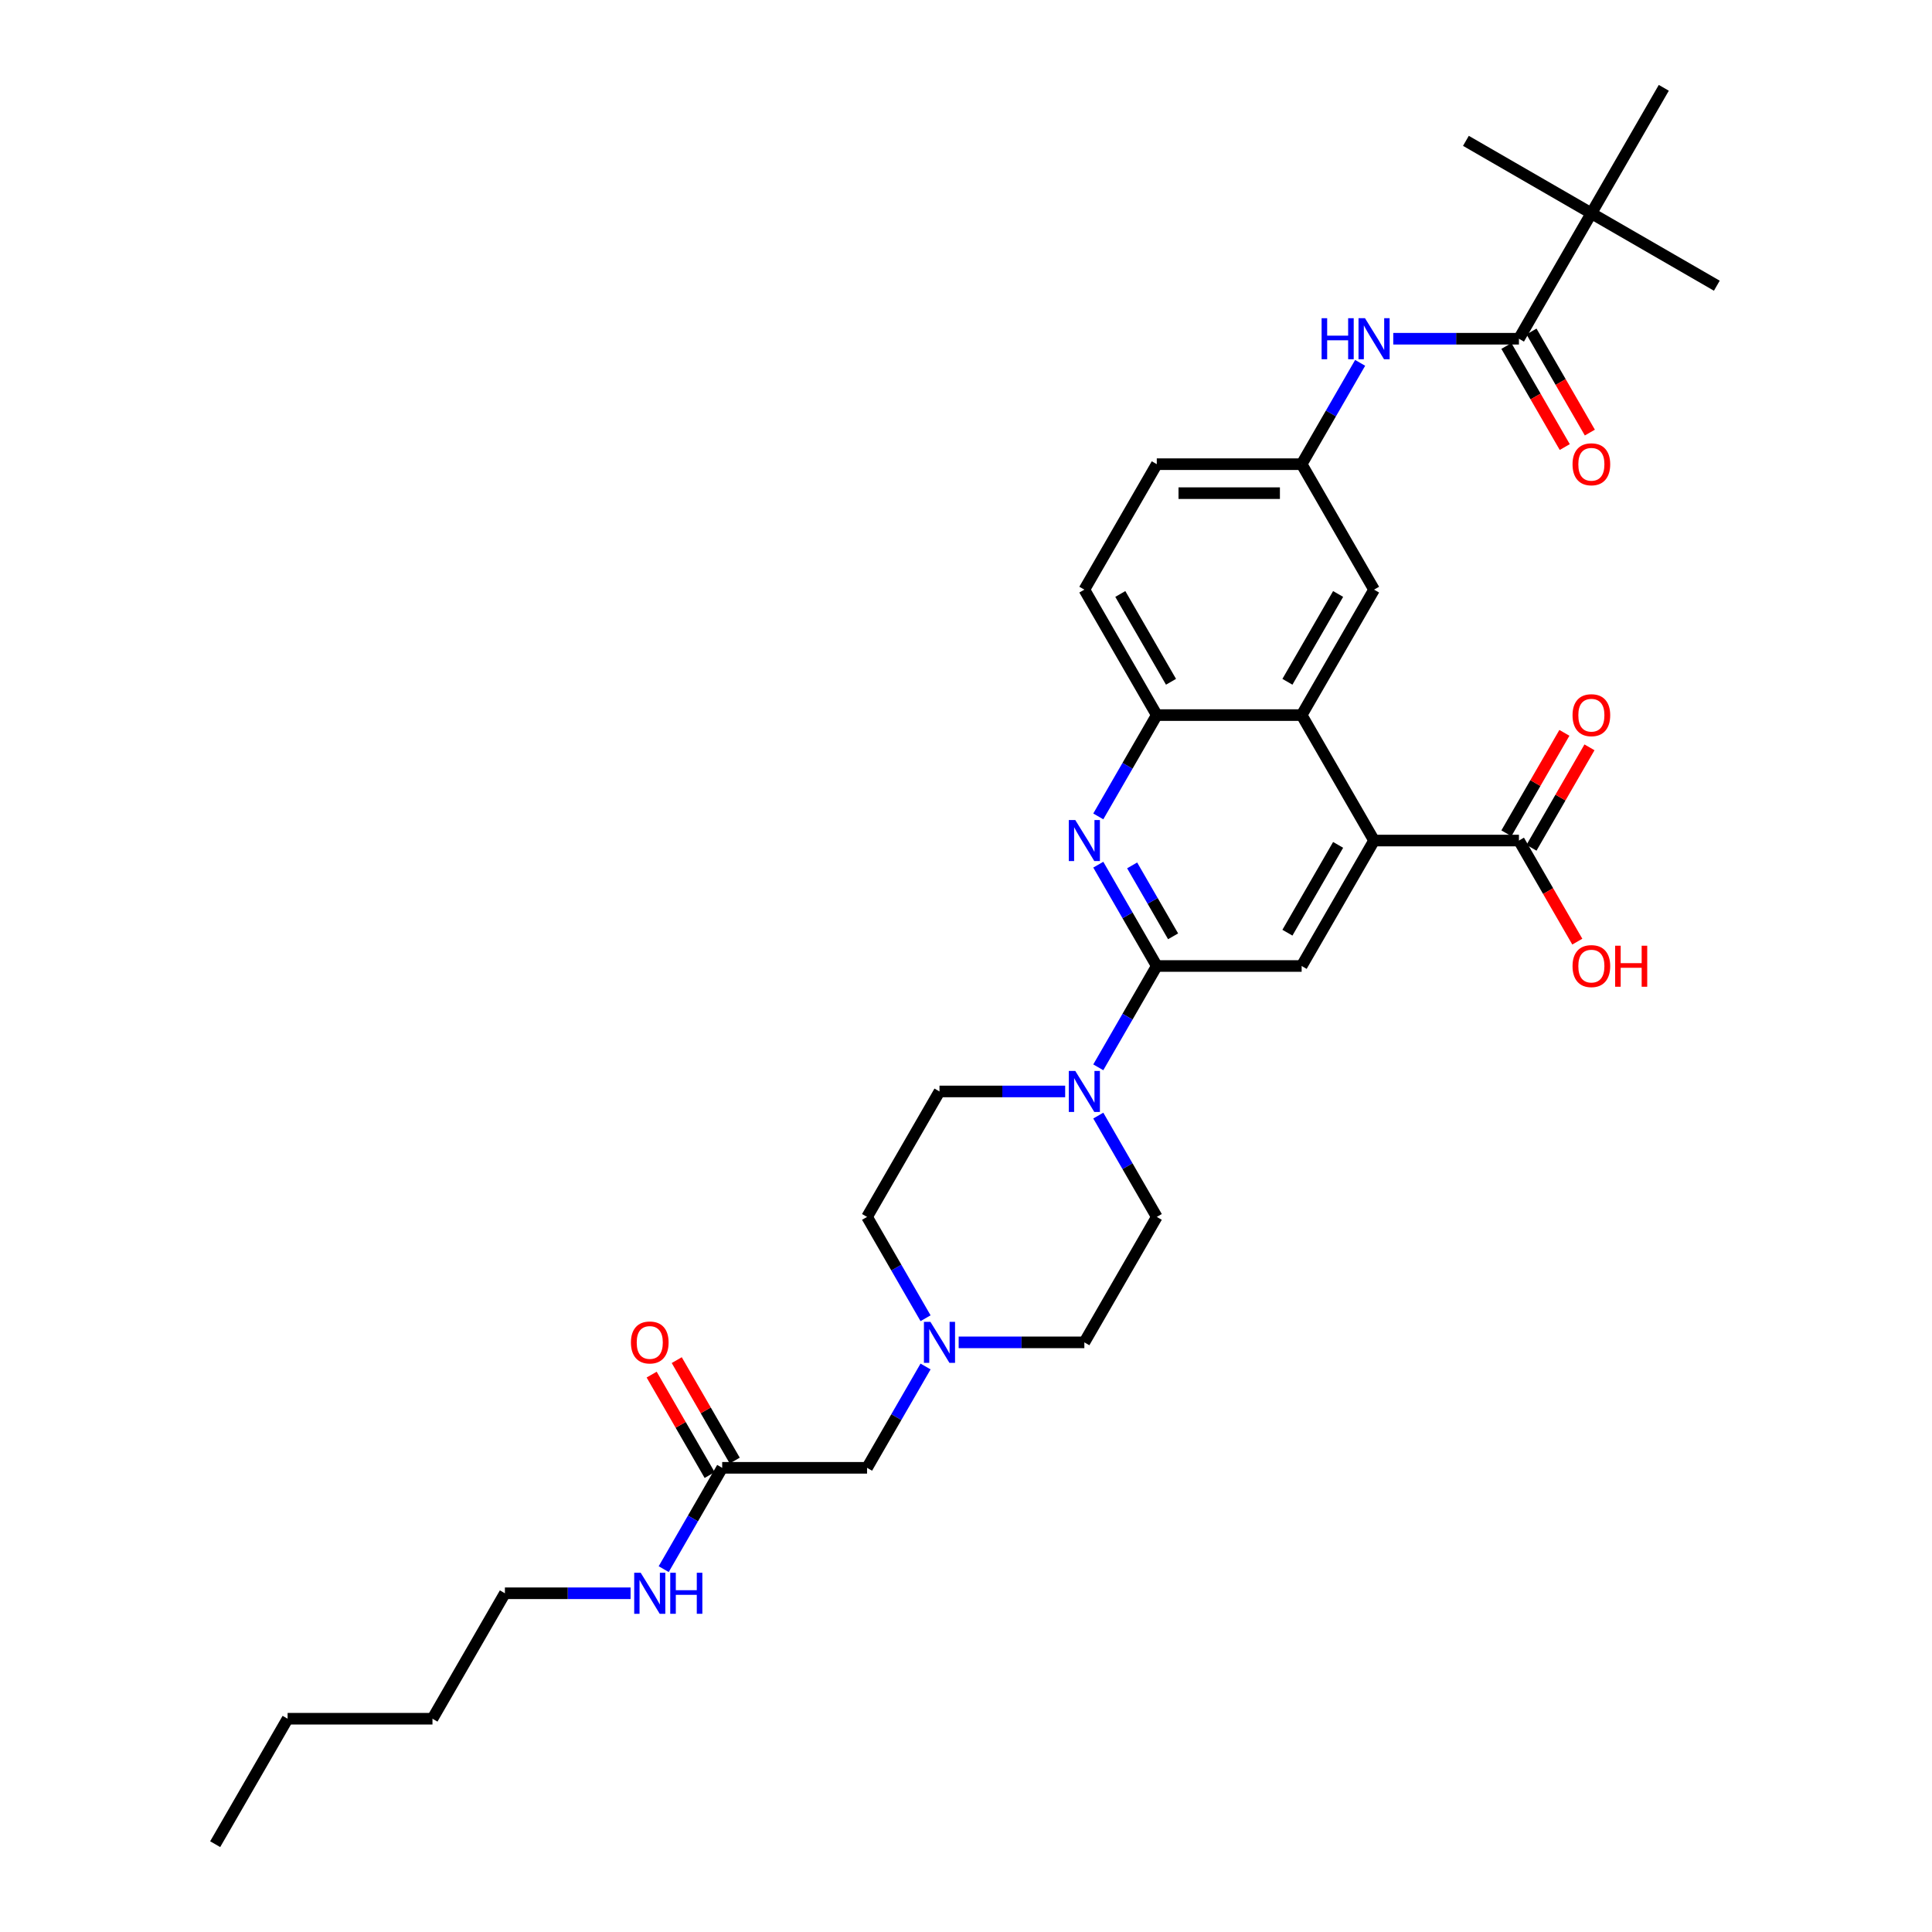 <?xml version='1.0' encoding='iso-8859-1'?>
<svg version='1.1' baseProfile='full'
              xmlns='http://www.w3.org/2000/svg'
                      xmlns:rdkit='http://www.rdkit.org/xml'
                      xmlns:xlink='http://www.w3.org/1999/xlink'
                  xml:space='preserve'
width='1000px' height='1000px' viewBox='0 0 1000 1000'>
<!-- END OF HEADER -->
<rect style='opacity:1.0;fill:#FFFFFF;stroke:none' width='1000' height='1000' x='0' y='0'> </rect>
<path class='bond-0' d='M 598.748,500 L 583.609,473.778' style='fill:none;fill-rule:evenodd;stroke:#000000;stroke-width:6px;stroke-linecap:butt;stroke-linejoin:miter;stroke-opacity:1' />
<path class='bond-0' d='M 583.609,473.778 L 568.47,447.557' style='fill:none;fill-rule:evenodd;stroke:#0000FF;stroke-width:6px;stroke-linecap:butt;stroke-linejoin:miter;stroke-opacity:1' />
<path class='bond-0' d='M 607.194,484.635 L 596.596,466.28' style='fill:none;fill-rule:evenodd;stroke:#000000;stroke-width:6px;stroke-linecap:butt;stroke-linejoin:miter;stroke-opacity:1' />
<path class='bond-0' d='M 596.596,466.28 L 585.999,447.925' style='fill:none;fill-rule:evenodd;stroke:#0000FF;stroke-width:6px;stroke-linecap:butt;stroke-linejoin:miter;stroke-opacity:1' />
<path class='bond-3' d='M 598.748,500 L 583.609,526.222' style='fill:none;fill-rule:evenodd;stroke:#000000;stroke-width:6px;stroke-linecap:butt;stroke-linejoin:miter;stroke-opacity:1' />
<path class='bond-3' d='M 583.609,526.222 L 568.47,552.443' style='fill:none;fill-rule:evenodd;stroke:#0000FF;stroke-width:6px;stroke-linecap:butt;stroke-linejoin:miter;stroke-opacity:1' />
<path class='bond-4' d='M 598.748,500 L 673.729,500' style='fill:none;fill-rule:evenodd;stroke:#000000;stroke-width:6px;stroke-linecap:butt;stroke-linejoin:miter;stroke-opacity:1' />
<path class='bond-6' d='M 568.47,422.573 L 583.609,396.352' style='fill:none;fill-rule:evenodd;stroke:#0000FF;stroke-width:6px;stroke-linecap:butt;stroke-linejoin:miter;stroke-opacity:1' />
<path class='bond-6' d='M 583.609,396.352 L 598.748,370.13' style='fill:none;fill-rule:evenodd;stroke:#000000;stroke-width:6px;stroke-linecap:butt;stroke-linejoin:miter;stroke-opacity:1' />
<path class='bond-1' d='M 711.219,435.065 L 673.729,500' style='fill:none;fill-rule:evenodd;stroke:#000000;stroke-width:6px;stroke-linecap:butt;stroke-linejoin:miter;stroke-opacity:1' />
<path class='bond-1' d='M 692.609,437.307 L 666.366,482.762' style='fill:none;fill-rule:evenodd;stroke:#000000;stroke-width:6px;stroke-linecap:butt;stroke-linejoin:miter;stroke-opacity:1' />
<path class='bond-2' d='M 711.219,435.065 L 673.729,370.13' style='fill:none;fill-rule:evenodd;stroke:#000000;stroke-width:6px;stroke-linecap:butt;stroke-linejoin:miter;stroke-opacity:1' />
<path class='bond-7' d='M 711.219,435.065 L 786.2,435.065' style='fill:none;fill-rule:evenodd;stroke:#000000;stroke-width:6px;stroke-linecap:butt;stroke-linejoin:miter;stroke-opacity:1' />
<path class='bond-12' d='M 673.729,370.13 L 711.219,305.195' style='fill:none;fill-rule:evenodd;stroke:#000000;stroke-width:6px;stroke-linecap:butt;stroke-linejoin:miter;stroke-opacity:1' />
<path class='bond-12' d='M 666.366,352.892 L 692.609,307.437' style='fill:none;fill-rule:evenodd;stroke:#000000;stroke-width:6px;stroke-linecap:butt;stroke-linejoin:miter;stroke-opacity:1' />
<path class='bond-33' d='M 673.729,370.13 L 598.748,370.13' style='fill:none;fill-rule:evenodd;stroke:#000000;stroke-width:6px;stroke-linecap:butt;stroke-linejoin:miter;stroke-opacity:1' />
<path class='bond-15' d='M 568.47,577.427 L 583.609,603.648' style='fill:none;fill-rule:evenodd;stroke:#0000FF;stroke-width:6px;stroke-linecap:butt;stroke-linejoin:miter;stroke-opacity:1' />
<path class='bond-15' d='M 583.609,603.648 L 598.748,629.87' style='fill:none;fill-rule:evenodd;stroke:#000000;stroke-width:6px;stroke-linecap:butt;stroke-linejoin:miter;stroke-opacity:1' />
<path class='bond-16' d='M 551.331,564.935 L 518.804,564.935' style='fill:none;fill-rule:evenodd;stroke:#0000FF;stroke-width:6px;stroke-linecap:butt;stroke-linejoin:miter;stroke-opacity:1' />
<path class='bond-16' d='M 518.804,564.935 L 486.278,564.935' style='fill:none;fill-rule:evenodd;stroke:#000000;stroke-width:6px;stroke-linecap:butt;stroke-linejoin:miter;stroke-opacity:1' />
<path class='bond-5' d='M 786.2,175.325 L 753.673,175.325' style='fill:none;fill-rule:evenodd;stroke:#000000;stroke-width:6px;stroke-linecap:butt;stroke-linejoin:miter;stroke-opacity:1' />
<path class='bond-5' d='M 753.673,175.325 L 721.147,175.325' style='fill:none;fill-rule:evenodd;stroke:#0000FF;stroke-width:6px;stroke-linecap:butt;stroke-linejoin:miter;stroke-opacity:1' />
<path class='bond-10' d='M 786.2,175.325 L 823.69,110.39' style='fill:none;fill-rule:evenodd;stroke:#000000;stroke-width:6px;stroke-linecap:butt;stroke-linejoin:miter;stroke-opacity:1' />
<path class='bond-14' d='M 779.706,179.074 L 794.811,205.235' style='fill:none;fill-rule:evenodd;stroke:#000000;stroke-width:6px;stroke-linecap:butt;stroke-linejoin:miter;stroke-opacity:1' />
<path class='bond-14' d='M 794.811,205.235 L 809.915,231.397' style='fill:none;fill-rule:evenodd;stroke:#FF0000;stroke-width:6px;stroke-linecap:butt;stroke-linejoin:miter;stroke-opacity:1' />
<path class='bond-14' d='M 792.693,171.576 L 807.798,197.737' style='fill:none;fill-rule:evenodd;stroke:#000000;stroke-width:6px;stroke-linecap:butt;stroke-linejoin:miter;stroke-opacity:1' />
<path class='bond-14' d='M 807.798,197.737 L 822.902,223.899' style='fill:none;fill-rule:evenodd;stroke:#FF0000;stroke-width:6px;stroke-linecap:butt;stroke-linejoin:miter;stroke-opacity:1' />
<path class='bond-19' d='M 598.748,370.13 L 561.258,305.195' style='fill:none;fill-rule:evenodd;stroke:#000000;stroke-width:6px;stroke-linecap:butt;stroke-linejoin:miter;stroke-opacity:1' />
<path class='bond-19' d='M 606.112,352.892 L 579.869,307.437' style='fill:none;fill-rule:evenodd;stroke:#000000;stroke-width:6px;stroke-linecap:butt;stroke-linejoin:miter;stroke-opacity:1' />
<path class='bond-17' d='M 792.693,438.814 L 807.703,412.817' style='fill:none;fill-rule:evenodd;stroke:#000000;stroke-width:6px;stroke-linecap:butt;stroke-linejoin:miter;stroke-opacity:1' />
<path class='bond-17' d='M 807.703,412.817 L 822.712,386.821' style='fill:none;fill-rule:evenodd;stroke:#FF0000;stroke-width:6px;stroke-linecap:butt;stroke-linejoin:miter;stroke-opacity:1' />
<path class='bond-17' d='M 779.706,431.316 L 794.716,405.319' style='fill:none;fill-rule:evenodd;stroke:#000000;stroke-width:6px;stroke-linecap:butt;stroke-linejoin:miter;stroke-opacity:1' />
<path class='bond-17' d='M 794.716,405.319 L 809.725,379.322' style='fill:none;fill-rule:evenodd;stroke:#FF0000;stroke-width:6px;stroke-linecap:butt;stroke-linejoin:miter;stroke-opacity:1' />
<path class='bond-24' d='M 786.2,435.065 L 801.304,461.227' style='fill:none;fill-rule:evenodd;stroke:#000000;stroke-width:6px;stroke-linecap:butt;stroke-linejoin:miter;stroke-opacity:1' />
<path class='bond-24' d='M 801.304,461.227 L 816.409,487.388' style='fill:none;fill-rule:evenodd;stroke:#FF0000;stroke-width:6px;stroke-linecap:butt;stroke-linejoin:miter;stroke-opacity:1' />
<path class='bond-8' d='M 704.007,187.816 L 688.868,214.038' style='fill:none;fill-rule:evenodd;stroke:#0000FF;stroke-width:6px;stroke-linecap:butt;stroke-linejoin:miter;stroke-opacity:1' />
<path class='bond-8' d='M 688.868,214.038 L 673.729,240.26' style='fill:none;fill-rule:evenodd;stroke:#000000;stroke-width:6px;stroke-linecap:butt;stroke-linejoin:miter;stroke-opacity:1' />
<path class='bond-9' d='M 479.065,682.313 L 463.926,656.092' style='fill:none;fill-rule:evenodd;stroke:#0000FF;stroke-width:6px;stroke-linecap:butt;stroke-linejoin:miter;stroke-opacity:1' />
<path class='bond-9' d='M 463.926,656.092 L 448.787,629.87' style='fill:none;fill-rule:evenodd;stroke:#000000;stroke-width:6px;stroke-linecap:butt;stroke-linejoin:miter;stroke-opacity:1' />
<path class='bond-18' d='M 479.065,707.297 L 463.926,733.519' style='fill:none;fill-rule:evenodd;stroke:#0000FF;stroke-width:6px;stroke-linecap:butt;stroke-linejoin:miter;stroke-opacity:1' />
<path class='bond-18' d='M 463.926,733.519 L 448.787,759.74' style='fill:none;fill-rule:evenodd;stroke:#000000;stroke-width:6px;stroke-linecap:butt;stroke-linejoin:miter;stroke-opacity:1' />
<path class='bond-34' d='M 496.205,694.805 L 528.732,694.805' style='fill:none;fill-rule:evenodd;stroke:#0000FF;stroke-width:6px;stroke-linecap:butt;stroke-linejoin:miter;stroke-opacity:1' />
<path class='bond-34' d='M 528.732,694.805 L 561.258,694.805' style='fill:none;fill-rule:evenodd;stroke:#000000;stroke-width:6px;stroke-linecap:butt;stroke-linejoin:miter;stroke-opacity:1' />
<path class='bond-26' d='M 823.69,110.39 L 888.625,147.88' style='fill:none;fill-rule:evenodd;stroke:#000000;stroke-width:6px;stroke-linecap:butt;stroke-linejoin:miter;stroke-opacity:1' />
<path class='bond-27' d='M 823.69,110.39 L 758.755,72.899' style='fill:none;fill-rule:evenodd;stroke:#000000;stroke-width:6px;stroke-linecap:butt;stroke-linejoin:miter;stroke-opacity:1' />
<path class='bond-28' d='M 823.69,110.39 L 861.18,45.455' style='fill:none;fill-rule:evenodd;stroke:#000000;stroke-width:6px;stroke-linecap:butt;stroke-linejoin:miter;stroke-opacity:1' />
<path class='bond-11' d='M 373.807,759.74 L 448.787,759.74' style='fill:none;fill-rule:evenodd;stroke:#000000;stroke-width:6px;stroke-linecap:butt;stroke-linejoin:miter;stroke-opacity:1' />
<path class='bond-20' d='M 380.3,755.991 L 365.291,729.995' style='fill:none;fill-rule:evenodd;stroke:#000000;stroke-width:6px;stroke-linecap:butt;stroke-linejoin:miter;stroke-opacity:1' />
<path class='bond-20' d='M 365.291,729.995 L 350.282,703.998' style='fill:none;fill-rule:evenodd;stroke:#FF0000;stroke-width:6px;stroke-linecap:butt;stroke-linejoin:miter;stroke-opacity:1' />
<path class='bond-20' d='M 367.313,763.489 L 352.304,737.493' style='fill:none;fill-rule:evenodd;stroke:#000000;stroke-width:6px;stroke-linecap:butt;stroke-linejoin:miter;stroke-opacity:1' />
<path class='bond-20' d='M 352.304,737.493 L 337.295,711.496' style='fill:none;fill-rule:evenodd;stroke:#FF0000;stroke-width:6px;stroke-linecap:butt;stroke-linejoin:miter;stroke-opacity:1' />
<path class='bond-23' d='M 373.807,759.74 L 358.668,785.962' style='fill:none;fill-rule:evenodd;stroke:#000000;stroke-width:6px;stroke-linecap:butt;stroke-linejoin:miter;stroke-opacity:1' />
<path class='bond-23' d='M 358.668,785.962 L 343.529,812.184' style='fill:none;fill-rule:evenodd;stroke:#0000FF;stroke-width:6px;stroke-linecap:butt;stroke-linejoin:miter;stroke-opacity:1' />
<path class='bond-13' d='M 711.219,305.195 L 673.729,240.26' style='fill:none;fill-rule:evenodd;stroke:#000000;stroke-width:6px;stroke-linecap:butt;stroke-linejoin:miter;stroke-opacity:1' />
<path class='bond-35' d='M 673.729,240.26 L 598.748,240.26' style='fill:none;fill-rule:evenodd;stroke:#000000;stroke-width:6px;stroke-linecap:butt;stroke-linejoin:miter;stroke-opacity:1' />
<path class='bond-35' d='M 662.482,255.256 L 609.996,255.256' style='fill:none;fill-rule:evenodd;stroke:#000000;stroke-width:6px;stroke-linecap:butt;stroke-linejoin:miter;stroke-opacity:1' />
<path class='bond-22' d='M 598.748,629.87 L 561.258,694.805' style='fill:none;fill-rule:evenodd;stroke:#000000;stroke-width:6px;stroke-linecap:butt;stroke-linejoin:miter;stroke-opacity:1' />
<path class='bond-21' d='M 486.278,564.935 L 448.787,629.87' style='fill:none;fill-rule:evenodd;stroke:#000000;stroke-width:6px;stroke-linecap:butt;stroke-linejoin:miter;stroke-opacity:1' />
<path class='bond-25' d='M 561.258,305.195 L 598.748,240.26' style='fill:none;fill-rule:evenodd;stroke:#000000;stroke-width:6px;stroke-linecap:butt;stroke-linejoin:miter;stroke-opacity:1' />
<path class='bond-29' d='M 326.389,824.675 L 293.863,824.675' style='fill:none;fill-rule:evenodd;stroke:#0000FF;stroke-width:6px;stroke-linecap:butt;stroke-linejoin:miter;stroke-opacity:1' />
<path class='bond-29' d='M 293.863,824.675 L 261.336,824.675' style='fill:none;fill-rule:evenodd;stroke:#000000;stroke-width:6px;stroke-linecap:butt;stroke-linejoin:miter;stroke-opacity:1' />
<path class='bond-30' d='M 261.336,824.675 L 223.846,889.61' style='fill:none;fill-rule:evenodd;stroke:#000000;stroke-width:6px;stroke-linecap:butt;stroke-linejoin:miter;stroke-opacity:1' />
<path class='bond-31' d='M 223.846,889.61 L 148.865,889.61' style='fill:none;fill-rule:evenodd;stroke:#000000;stroke-width:6px;stroke-linecap:butt;stroke-linejoin:miter;stroke-opacity:1' />
<path class='bond-32' d='M 148.865,889.61 L 111.375,954.545' style='fill:none;fill-rule:evenodd;stroke:#000000;stroke-width:6px;stroke-linecap:butt;stroke-linejoin:miter;stroke-opacity:1' />
<path  class='atom-1' d='M 556.564 424.448
L 563.523 435.695
Q 564.212 436.804, 565.322 438.814
Q 566.432 440.823, 566.492 440.943
L 566.492 424.448
L 569.311 424.448
L 569.311 445.682
L 566.402 445.682
L 558.934 433.385
Q 558.064 431.946, 557.134 430.296
Q 556.234 428.647, 555.965 428.137
L 555.965 445.682
L 553.205 445.682
L 553.205 424.448
L 556.564 424.448
' fill='#0000FF'/>
<path  class='atom-4' d='M 556.564 554.318
L 563.523 565.565
Q 564.212 566.675, 565.322 568.684
Q 566.432 570.694, 566.492 570.814
L 566.492 554.318
L 569.311 554.318
L 569.311 575.552
L 566.402 575.552
L 558.934 563.256
Q 558.064 561.816, 557.134 560.166
Q 556.234 558.517, 555.965 558.007
L 555.965 575.552
L 553.205 575.552
L 553.205 554.318
L 556.564 554.318
' fill='#0000FF'/>
<path  class='atom-9' d='M 684.061 164.707
L 686.941 164.707
L 686.941 173.735
L 697.798 173.735
L 697.798 164.707
L 700.677 164.707
L 700.677 185.942
L 697.798 185.942
L 697.798 176.134
L 686.941 176.134
L 686.941 185.942
L 684.061 185.942
L 684.061 164.707
' fill='#0000FF'/>
<path  class='atom-9' d='M 706.525 164.707
L 713.484 175.955
Q 714.174 177.064, 715.283 179.074
Q 716.393 181.083, 716.453 181.203
L 716.453 164.707
L 719.272 164.707
L 719.272 185.942
L 716.363 185.942
L 708.895 173.645
Q 708.025 172.205, 707.095 170.556
Q 706.196 168.906, 705.926 168.396
L 705.926 185.942
L 703.166 185.942
L 703.166 164.707
L 706.525 164.707
' fill='#0000FF'/>
<path  class='atom-10' d='M 481.584 684.188
L 488.542 695.435
Q 489.232 696.545, 490.342 698.554
Q 491.451 700.564, 491.511 700.684
L 491.511 684.188
L 494.331 684.188
L 494.331 705.422
L 491.421 705.422
L 483.953 693.126
Q 483.083 691.686, 482.154 690.036
Q 481.254 688.387, 480.984 687.877
L 480.984 705.422
L 478.225 705.422
L 478.225 684.188
L 481.584 684.188
' fill='#0000FF'/>
<path  class='atom-15' d='M 813.943 240.32
Q 813.943 235.221, 816.462 232.372
Q 818.981 229.523, 823.69 229.523
Q 828.399 229.523, 830.918 232.372
Q 833.438 235.221, 833.438 240.32
Q 833.438 245.478, 830.888 248.418
Q 828.339 251.327, 823.69 251.327
Q 819.011 251.327, 816.462 248.418
Q 813.943 245.508, 813.943 240.32
M 823.69 248.927
Q 826.929 248.927, 828.669 246.768
Q 830.438 244.579, 830.438 240.32
Q 830.438 236.151, 828.669 234.051
Q 826.929 231.922, 823.69 231.922
Q 820.451 231.922, 818.681 234.021
Q 816.942 236.121, 816.942 240.32
Q 816.942 244.609, 818.681 246.768
Q 820.451 248.927, 823.69 248.927
' fill='#FF0000'/>
<path  class='atom-18' d='M 813.943 370.19
Q 813.943 365.091, 816.462 362.242
Q 818.981 359.393, 823.69 359.393
Q 828.399 359.393, 830.918 362.242
Q 833.438 365.091, 833.438 370.19
Q 833.438 375.349, 830.888 378.288
Q 828.339 381.197, 823.69 381.197
Q 819.011 381.197, 816.462 378.288
Q 813.943 375.379, 813.943 370.19
M 823.69 378.798
Q 826.929 378.798, 828.669 376.638
Q 830.438 374.449, 830.438 370.19
Q 830.438 366.021, 828.669 363.921
Q 826.929 361.792, 823.69 361.792
Q 820.451 361.792, 818.681 363.891
Q 816.942 365.991, 816.942 370.19
Q 816.942 374.479, 818.681 376.638
Q 820.451 378.798, 823.69 378.798
' fill='#FF0000'/>
<path  class='atom-21' d='M 326.569 694.865
Q 326.569 689.767, 329.088 686.917
Q 331.608 684.068, 336.316 684.068
Q 341.025 684.068, 343.545 686.917
Q 346.064 689.767, 346.064 694.865
Q 346.064 700.024, 343.515 702.963
Q 340.965 705.872, 336.316 705.872
Q 331.638 705.872, 329.088 702.963
Q 326.569 700.054, 326.569 694.865
M 336.316 703.473
Q 339.556 703.473, 341.295 701.314
Q 343.065 699.124, 343.065 694.865
Q 343.065 690.696, 341.295 688.597
Q 339.556 686.467, 336.316 686.467
Q 333.077 686.467, 331.308 688.567
Q 329.568 690.666, 329.568 694.865
Q 329.568 699.154, 331.308 701.314
Q 333.077 703.473, 336.316 703.473
' fill='#FF0000'/>
<path  class='atom-24' d='M 331.623 814.058
L 338.581 825.305
Q 339.271 826.415, 340.38 828.424
Q 341.49 830.434, 341.55 830.554
L 341.55 814.058
L 344.369 814.058
L 344.369 835.293
L 341.46 835.293
L 333.992 822.996
Q 333.122 821.556, 332.193 819.907
Q 331.293 818.257, 331.023 817.747
L 331.023 835.293
L 328.264 835.293
L 328.264 814.058
L 331.623 814.058
' fill='#0000FF'/>
<path  class='atom-24' d='M 346.919 814.058
L 349.798 814.058
L 349.798 823.086
L 360.655 823.086
L 360.655 814.058
L 363.534 814.058
L 363.534 835.293
L 360.655 835.293
L 360.655 825.485
L 349.798 825.485
L 349.798 835.293
L 346.919 835.293
L 346.919 814.058
' fill='#0000FF'/>
<path  class='atom-25' d='M 813.943 500.06
Q 813.943 494.961, 816.462 492.112
Q 818.981 489.263, 823.69 489.263
Q 828.399 489.263, 830.918 492.112
Q 833.438 494.961, 833.438 500.06
Q 833.438 505.219, 830.888 508.158
Q 828.339 511.067, 823.69 511.067
Q 819.011 511.067, 816.462 508.158
Q 813.943 505.249, 813.943 500.06
M 823.69 508.668
Q 826.929 508.668, 828.669 506.508
Q 830.438 504.319, 830.438 500.06
Q 830.438 495.891, 828.669 493.792
Q 826.929 491.662, 823.69 491.662
Q 820.451 491.662, 818.681 493.762
Q 816.942 495.861, 816.942 500.06
Q 816.942 504.349, 818.681 506.508
Q 820.451 508.668, 823.69 508.668
' fill='#FF0000'/>
<path  class='atom-25' d='M 835.987 489.503
L 838.866 489.503
L 838.866 498.53
L 849.723 498.53
L 849.723 489.503
L 852.603 489.503
L 852.603 510.737
L 849.723 510.737
L 849.723 500.93
L 838.866 500.93
L 838.866 510.737
L 835.987 510.737
L 835.987 489.503
' fill='#FF0000'/>
</svg>
